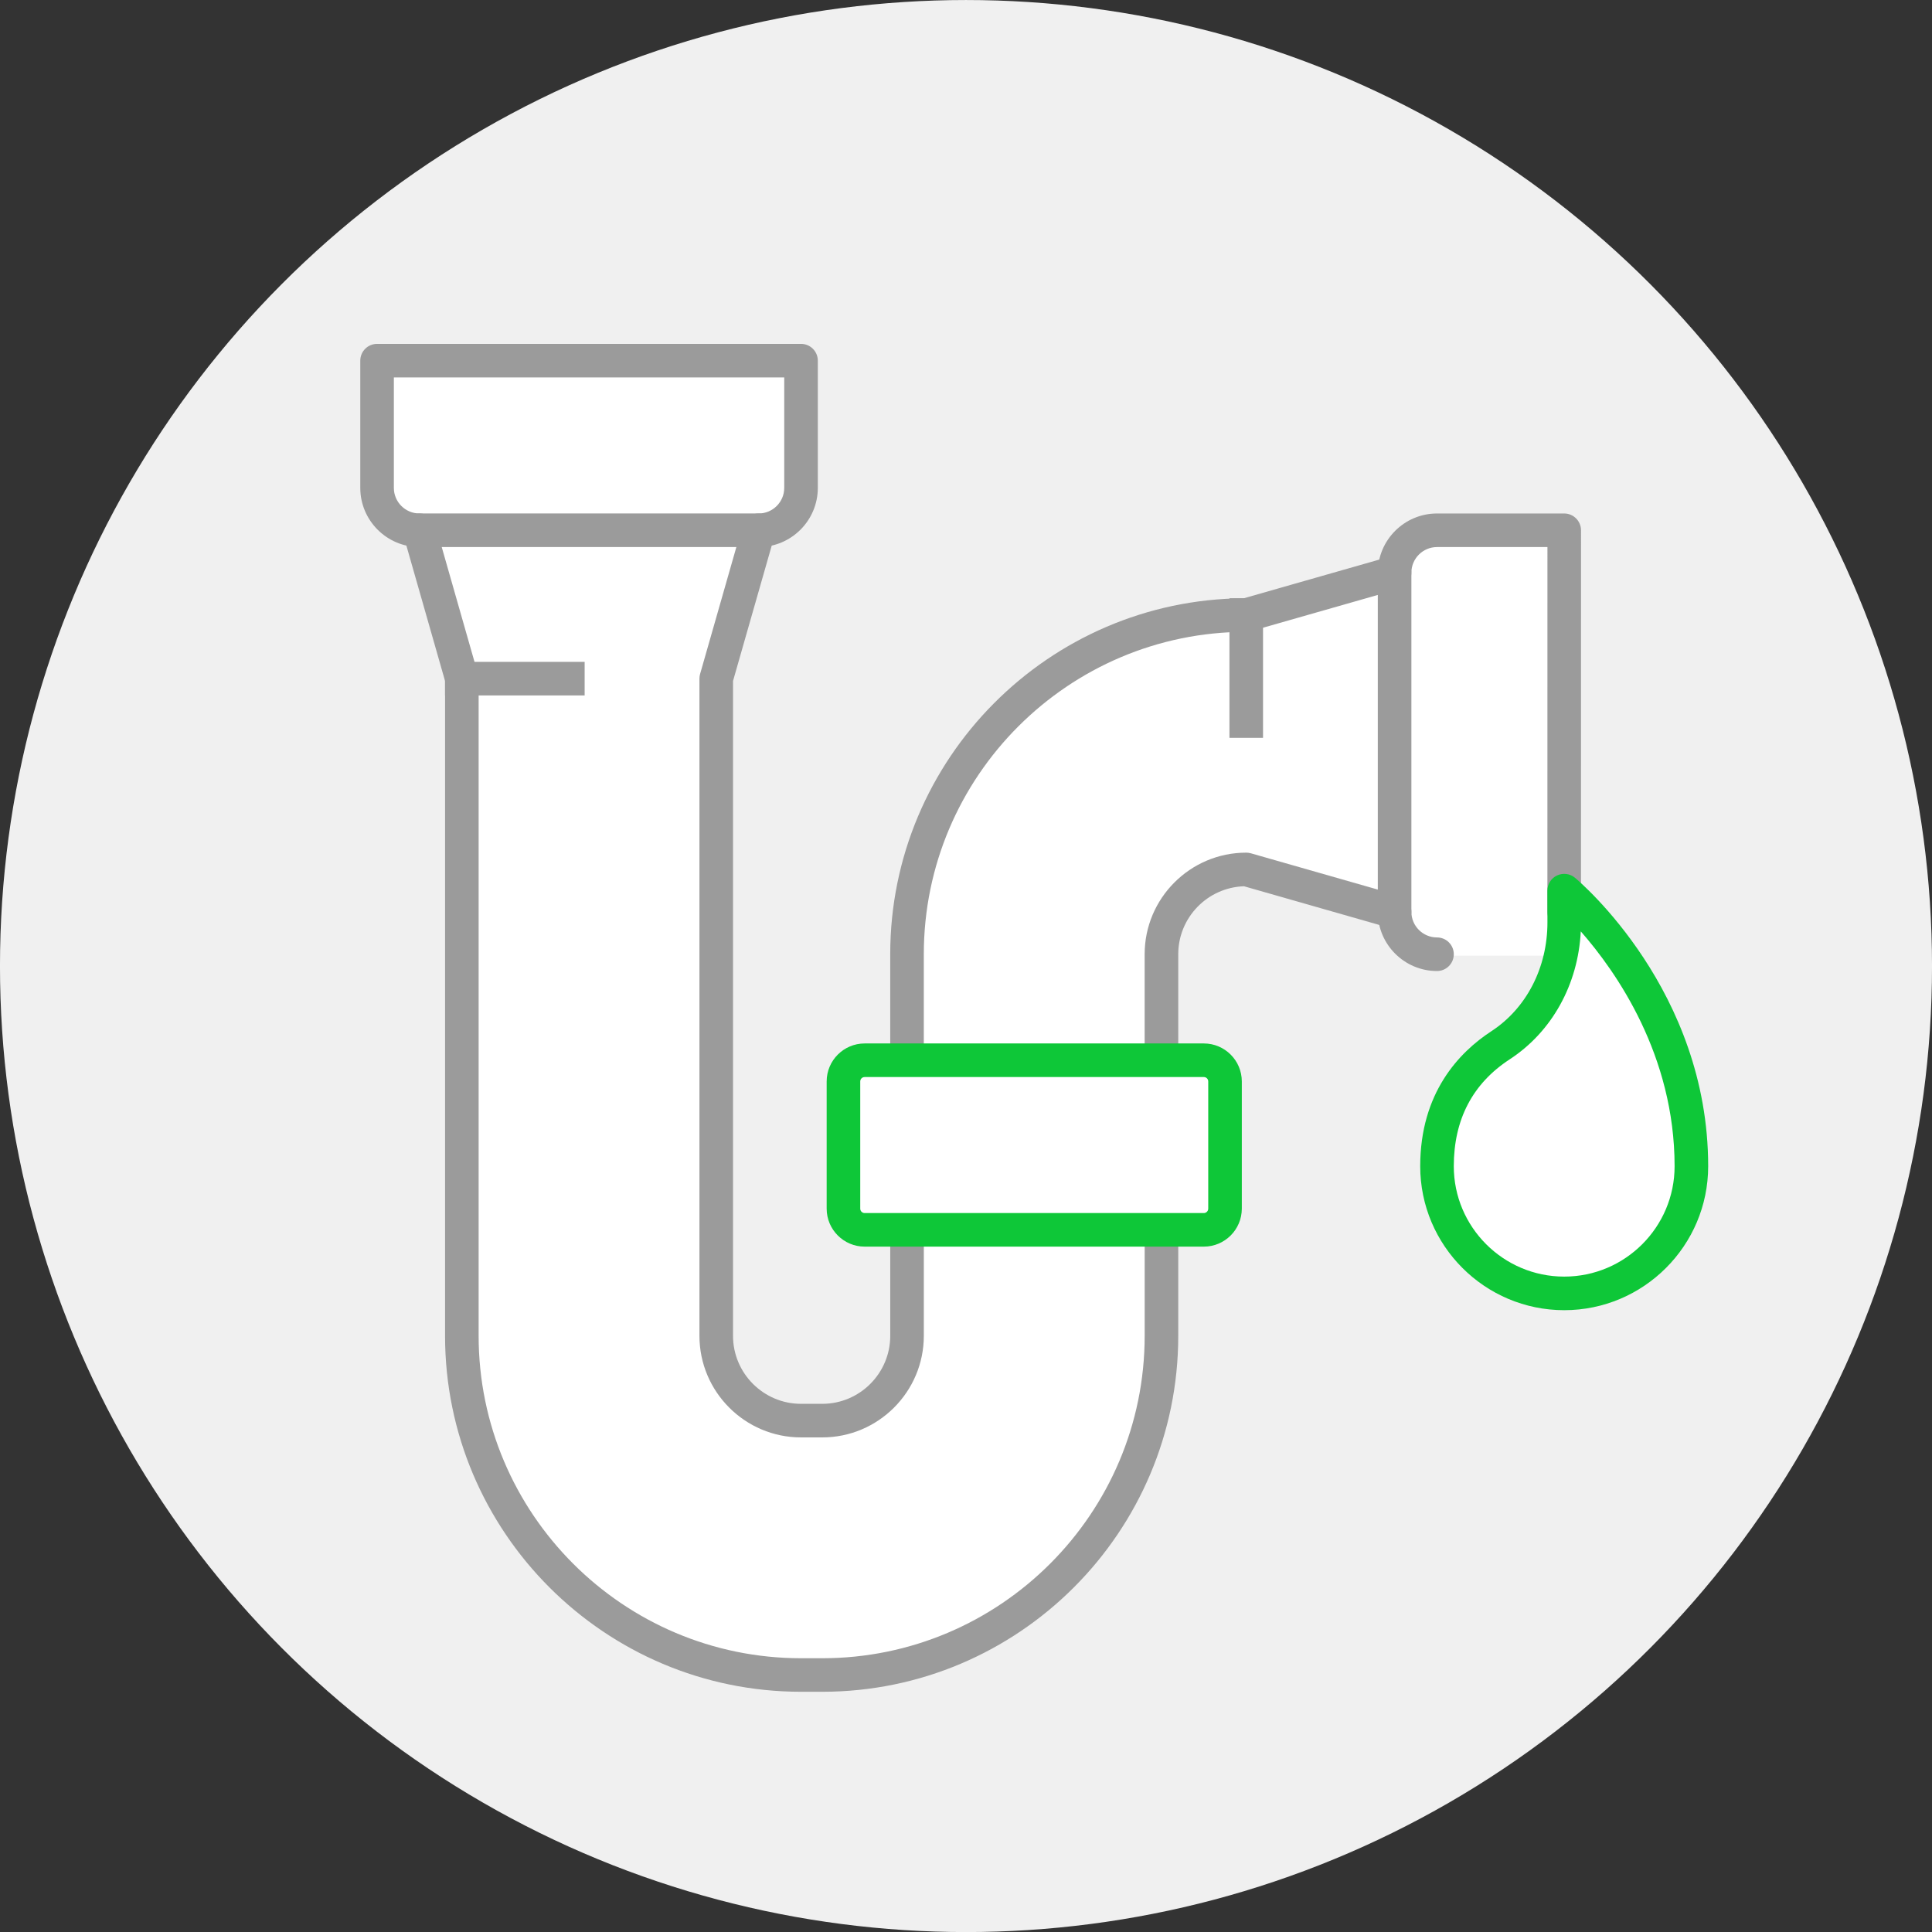 <?xml version="1.0" encoding="utf-8"?>
<!-- Generator: Adobe Illustrator 16.0.0, SVG Export Plug-In . SVG Version: 6.00 Build 0)  -->
<!DOCTYPE svg PUBLIC "-//W3C//DTD SVG 1.1//EN" "http://www.w3.org/Graphics/SVG/1.1/DTD/svg11.dtd">
<svg version="1.1" id="Layer_1" xmlns="http://www.w3.org/2000/svg" xmlns:xlink="http://www.w3.org/1999/xlink" x="0px" y="0px"
	 width="100px" height="100px" viewBox="0 0 100 100" enable-background="new 0 0 100 100" xml:space="preserve">
<rect x="0" y="0" width="100" height="100" fill="#333333" stroke="none"/>
<g>
	<g>
		<g>
			<circle fill="#F0F0F0" cx="50" cy="50.002" r="50.001"/>
		</g>
	</g>
	<g>
		<g>
			<path fill="#FFFFFF" d="M19.517,18.668l0.36,7.935l2.45,1.789l1.326,7.488l0.33,35.914c0,0,2.519,14.381,17.363,15.176
				C56.189,87.766,59.899,71.53,59.899,71.53l0.133-22.597c0,0,1.326-4.771,5.367-3.712c4.043,1.062,6.561,2.056,6.561,2.056
				l1.987,2.186h6.892V27.446l-7.354-0.114l-1.591,2.384l-8.283,2.188c0,0-14.976,0.597-16.83,17.03v18.818l0.132,2.452
				c0,0-1.26,3.512-4.706,3.512c-3.445,0-5.499-3.578-5.433-5.035c0.065-1.458,0.33-33.266,0.33-33.266l2.188-7.753l1.922-1.656
				L41.08,18.85l-21.283-0.152"/>
		</g>
		<g>
			<path fill="#FFFFFF" d="M39.268,27.446H21.712c-1.213,0-2.195-0.982-2.195-2.193v-6.585h21.944v6.585
				C41.461,26.464,40.479,27.446,39.268,27.446z"/>
			<path fill="#9B9B9B" d="M39.268,28.315H21.712c-1.689,0-3.064-1.374-3.064-3.062v-6.585c0-0.48,0.389-0.869,0.869-0.869h21.944
				c0.48,0,0.869,0.389,0.869,0.869v6.585C42.33,26.941,40.956,28.315,39.268,28.315z M20.386,19.537v5.716
				c0,0.73,0.595,1.324,1.326,1.324h17.556c0.73,0,1.324-0.594,1.324-1.324v-5.716H20.386z"/>
		</g>
		<g>
			<path fill="#9B9B9B" d="M42.56,87.566h-1.099c-10.159,0-18.425-8.266-18.425-18.425V35.249l-2.16-7.564
				c-0.132-0.461,0.136-0.942,0.598-1.074c0.461-0.134,0.942,0.137,1.074,0.598l2.193,7.681c0.022,0.077,0.033,0.157,0.033,0.238
				v34.015c0,9.201,7.485,16.687,16.687,16.687h1.099c9.201,0,16.688-7.485,16.688-16.687v-5.485c0-0.48,0.389-0.869,0.869-0.869
				s0.869,0.389,0.869,0.869v5.485C60.985,79.301,52.72,87.566,42.56,87.566z"/>
		</g>
		<g>
			<path fill="#9B9B9B" d="M42.56,74.4h-1.099c-2.899,0-5.258-2.359-5.258-5.259V35.127c0-0.081,0.011-0.161,0.033-0.239
				l2.195-7.681c0.133-0.461,0.613-0.725,1.075-0.597c0.461,0.132,0.729,0.613,0.597,1.075l-2.162,7.563v33.893
				c0,1.941,1.579,3.521,3.52,3.521h1.099c1.94,0,3.519-1.579,3.519-3.521v-5.485c0-0.48,0.389-0.869,0.869-0.869
				s0.869,0.389,0.869,0.869v5.485C47.816,72.041,45.458,74.4,42.56,74.4z"/>
		</g>
		<g>
			<rect x="23.036" y="34.258" fill="#9B9B9B" width="7.225" height="1.738"/>
		</g>
		<g>
			<path fill="#9B9B9B" d="M46.947,55.748c-0.48,0-0.869-0.389-0.869-0.869v-5.488c0-10.118,8.199-18.358,18.304-18.425l7.563-2.16
				c0.463-0.132,0.942,0.137,1.074,0.598s-0.136,0.942-0.598,1.074l-7.679,2.193c-0.077,0.022-0.157,0.033-0.238,0.033
				c-9.202,0-16.688,7.485-16.688,16.687v5.488C47.816,55.359,47.428,55.748,46.947,55.748z"/>
		</g>
		<g>
			<path fill="#9B9B9B" d="M60.116,55.748c-0.48,0-0.869-0.389-0.869-0.869v-5.488c0-2.899,2.358-5.258,5.258-5.258
				c0.081,0,0.161,0.011,0.239,0.033l7.679,2.195c0.461,0.132,0.729,0.613,0.597,1.075s-0.61,0.728-1.075,0.597l-7.555-2.16
				c-1.888,0.062-3.404,1.615-3.404,3.518v5.488C60.985,55.359,60.597,55.748,60.116,55.748z"/>
		</g>
		<g>
			<path fill="#9B9B9B" d="M74.379,50.26c-1.689,0-3.064-1.374-3.064-3.062V29.642c0-1.689,1.375-3.064,3.064-3.064h6.585
				c0.23,0,0.452,0.092,0.614,0.255c0.163,0.163,0.255,0.384,0.255,0.614l-0.002,19.751c0,0.48-0.389,0.869-0.869,0.869l0,0
				c-0.48,0-0.869-0.389-0.869-0.869l0.002-18.882h-5.716c-0.731,0-1.326,0.595-1.326,1.326v17.556c0,0.73,0.595,1.324,1.326,1.324
				c0.48,0,0.869,0.389,0.869,0.869S74.859,50.26,74.379,50.26z"/>
		</g>
		<g>
			<rect x="63.636" y="30.966" fill="#9B9B9B" width="1.738" height="7.225"/>
		</g>
		<g>
			<path fill="#FFFFFF" d="M74.379,60.364c0-3.292,1.647-5.19,3.292-6.264c2.116-1.383,3.293-3.829,3.293-6.354l-0.002-1.646
				c0,0,6.584,5.485,6.584,14.264c0,3.636-2.946,6.582-6.582,6.582C77.327,66.946,74.379,64,74.379,60.364z"/>
			<path fill="#0EC738" d="M80.964,67.815c-4.11,0-7.454-3.343-7.454-7.451c0-3.79,2.005-5.895,3.687-6.991
				c1.814-1.187,2.898-3.29,2.898-5.627l-0.002-1.645c-0.001-0.337,0.194-0.645,0.5-0.788c0.307-0.142,0.667-0.097,0.926,0.119
				c0.281,0.234,6.896,5.851,6.896,14.932C88.415,64.473,85.072,67.815,80.964,67.815z M81.821,48.208
				c-0.137,2.742-1.489,5.191-3.675,6.62c-1.924,1.255-2.898,3.118-2.898,5.536c0,3.15,2.564,5.713,5.716,5.713
				c3.15,0,5.713-2.562,5.713-5.713C86.677,54.627,83.672,50.317,81.821,48.208z"/>
		</g>
		<g>
			<path fill="#FFFFFF" d="M62.31,63.656H44.754c-0.607,0-1.097-0.492-1.097-1.097v-6.584c0-0.607,0.489-1.097,1.097-1.097H62.31
				c0.606,0,1.097,0.489,1.097,1.097v6.584C63.406,63.164,62.916,63.656,62.31,63.656z"/>
			<path fill="#0EC738" d="M62.31,64.525H44.754c-1.084,0-1.966-0.882-1.966-1.966v-6.584c0-1.084,0.882-1.966,1.966-1.966H62.31
				c1.084,0,1.966,0.882,1.966,1.966v6.584C64.275,63.644,63.394,64.525,62.31,64.525z M44.754,55.748
				c-0.128,0-0.228,0.1-0.228,0.228v6.584c0,0.125,0.103,0.228,0.228,0.228H62.31c0.125,0,0.228-0.103,0.228-0.228v-6.584
				c0-0.128-0.1-0.228-0.228-0.228H44.754z"/>
		</g>
	</g>
</g>
</svg>
